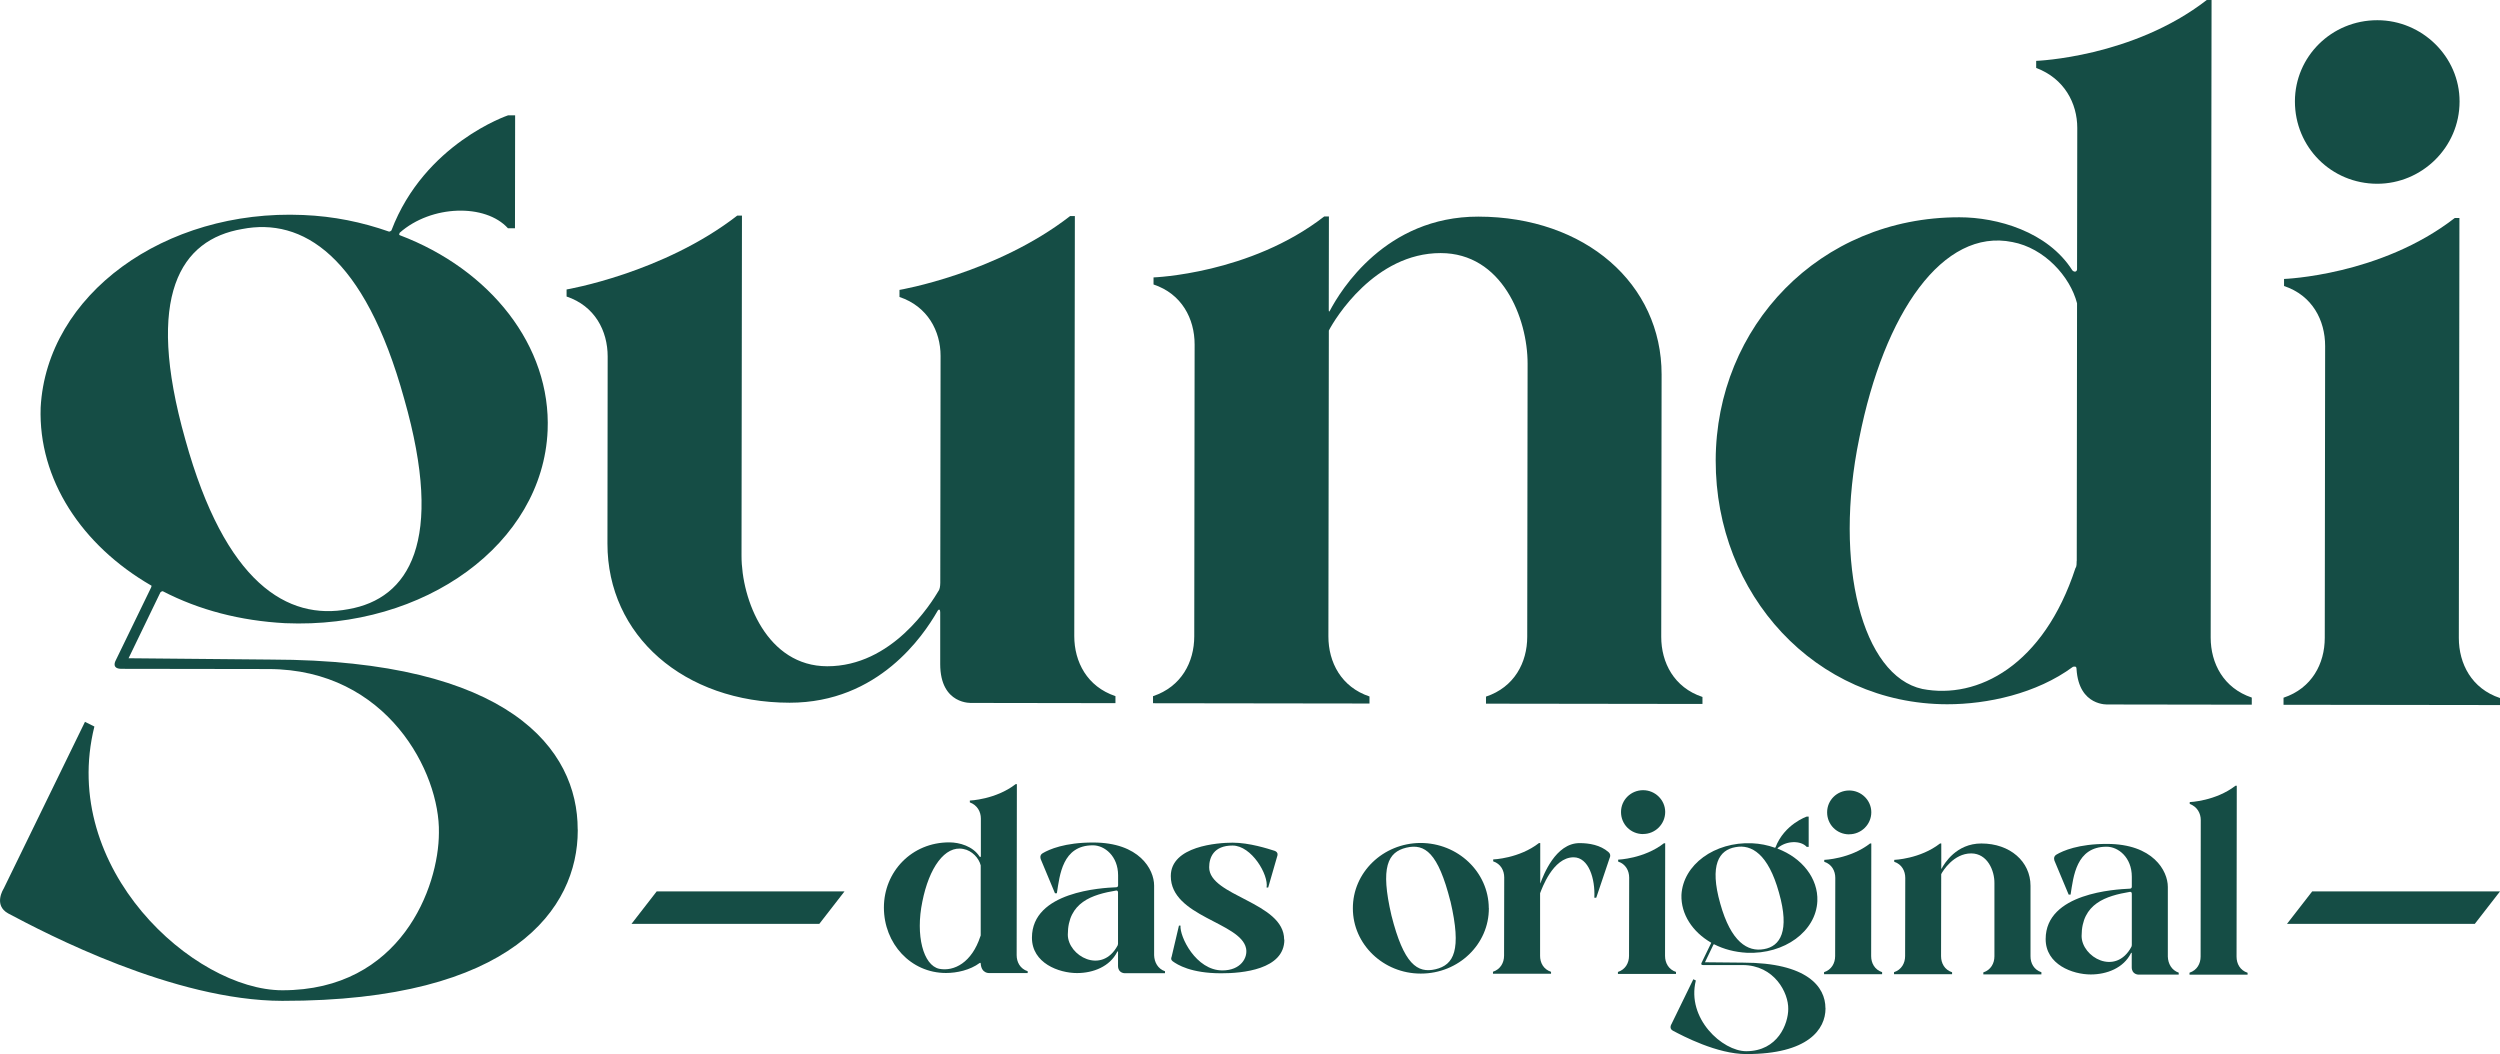 <?xml version="1.0" encoding="UTF-8"?>
<svg id="Ebene_2" data-name="Ebene 2" xmlns="http://www.w3.org/2000/svg" viewBox="0 0 340.11 143.41">
  <defs>
    <style>
      .cls-1 {
        fill: #154d45;
        stroke-width: 0px;
      }
    </style>
  </defs>
  <g id="Ebene_1-2" data-name="Ebene 1">
    <g>
      <g>
        <path class="cls-1" d="M78.6,112.85v.16c-.01,10.56-8.83,23.19-40.2,23.15-14.73-.02-32.16-9.17-37.28-11.89-2.07-1.13-.63-3.36-.63-3.36l11.07-22.71,1.28.64c-4.82,19.36,13.56,35.87,25.56,35.88,16.16.02,21.3-14.06,21.31-21.42.17-8.16-7.01-22.25-23.17-22.28l-20.01-.03c-1.44,0-.8-1.12-.8-1.12l4.81-9.91s.16-.32,0-.32c-9.43-5.46-15.34-14.43-15.01-24.19.82-15.36,16.84-27.02,35.72-26.2,4.16.17,8,.97,11.68,2.26.16,0,.32-.16.32-.16,4.5-11.84,15.87-15.66,15.87-15.66h.96l-.02,15.36h-.96c-3.04-3.36-10.4-3.21-14.73.62,0,.16-.16.16,0,.32,12.32,4.66,20.62,15.07,20.13,26.59-.66,15.36-16.68,27.03-35.72,26.2-6.08-.33-11.68-1.78-16.64-4.35-.16,0-.32.16-.32.16l-4.33,8.96,19.36.18c32.49.04,41.75,12.22,41.74,23.1ZM25.21,59.8c5.41,19.53,13.89,24.66,22.21,23.07,8.16-1.43,13.14-9.1,7.56-28.64-5.41-19.53-13.89-24.66-22.05-23.07-8.32,1.43-13.29,8.94-7.72,28.64Z"/>
        <path class="cls-1" d="M151.75,94.7v.96l-19.52-.03s-4.32.31-4.32-5.29v-7.04c.01-.32-.15-.64-.47,0-1.77,3.04-7.86,12.31-20.02,12.3-14.4-.02-24.79-9.16-24.78-21.64l.03-25.45c0-3.52-1.75-6.88-5.59-8.17v-.96s13.13-2.22,23.22-10.05h.64s-.06,46.25-.06,46.25c-.01,6.08,3.5,15.05,11.66,15.06,8.8.01,14.09-8.46,15.22-10.38.16-.32.16-.96.16-.96l.04-30.89c0-3.36-1.75-6.72-5.59-8.01v-.96s13.13-2.22,23.22-10.05h.64s-.08,57.14-.08,57.14c0,3.52,1.75,6.88,5.59,8.17Z"/>
        <path class="cls-1" d="M231.61,94.81v.96l-29.45-.04v-.96c3.85-1.28,5.61-4.63,5.61-8.15l.05-37.13c.01-6.24-3.5-15.05-11.82-15.06-8.96-.01-14.41,8.95-15.22,10.54l-.06,41.61c0,3.52,1.75,6.89,5.59,8.17v.96l-29.45-.04v-.96c3.85-1.28,5.61-4.63,5.61-8.15l.05-39.69c0-3.52-1.75-6.89-5.59-8.17v-.96s13.13-.46,23.22-8.29h.64l-.02,12.64c0,.16,0,.48.16.16,1.44-2.72,7.54-12.79,20.18-12.78,14.57.02,24.95,9.16,24.94,21.48l-.05,35.69c0,3.52,1.75,6.89,5.59,8.17Z"/>
        <path class="cls-1" d="M306.34,94.91v.96l-19.52-.03s-4,.31-4.32-4.81c0-.48-.32-.32-.48-.32-4.97,3.67-11.69,5.11-17.13,5.1-17.93-.03-31.51-14.93-31.48-33.17s14.13-33.11,33.17-33.08c5.12,0,12,1.94,15.35,7.22.32.32.64.16.64-.16l.03-19.21c0-3.36-1.75-6.72-5.59-8.17v-.96s13.13-.46,23.22-8.29h.64s-.12,86.74-.12,86.74c0,3.52,1.75,6.88,5.59,8.17ZM282.53,76.31l.04-35.05c-.95-3.68-4.47-7.52-8.79-8.33-9.44-1.93-17.45,9.58-20.84,26.7-3.54,17.12.43,32.33,8.59,34.1,7.52,1.45,16.49-3.18,20.83-16.46.16-.16.16-.64.16-.96Z"/>
        <path class="cls-1" d="M340.11,94.96v.96l-29.45-.04v-.96c3.85-1.28,5.61-4.63,5.61-8.15l.05-39.69c0-3.52-1.75-6.89-5.59-8.17v-.96s13.13-.46,23.22-8.29h.64l-.08,57.13c0,3.52,1.75,6.89,5.59,8.17ZM323.4,25c-6.24-.01-11.2-4.98-11.19-11.22.01-6.08,4.98-11.04,11.22-11.03,6.08,0,11.19,4.97,11.18,11.06,0,6.24-5.13,11.19-11.21,11.19Z"/>
      </g>
      <g>
        <path class="cls-1" d="M139.81,132.12v.26h-5.23s-1.07.08-1.16-1.3c0-.13-.09-.08-.13-.08-1.33.99-3.14,1.37-4.59,1.37-4.81,0-8.45-4.01-8.45-8.9,0-4.89,3.79-8.88,8.9-8.87,1.37,0,3.22.52,4.12,1.94.08.08.17.04.17-.04v-5.15c0-.9-.47-1.81-1.5-2.19v-.25s3.52-.13,6.23-2.23h.17l-.03,23.26c0,.95.47,1.85,1.5,2.19ZM133.42,127.13v-9.4c-.24-.99-1.19-2.02-2.35-2.23-2.53-.52-4.68,2.57-5.59,7.16-.95,4.59.12,8.67,2.3,9.14,2.02.39,4.43-.85,5.59-4.41.05-.04.05-.17.05-.26Z"/>
        <path class="cls-1" d="M158.49,132.14v.26h-5.49s-.9,0-.9-1v-1.93s-.04-.13-.12.04c-.99,1.97-3.23,2.87-5.46,2.87-2.45,0-6.14-1.34-6.13-4.82,0-6.27,9.53-6.77,11.42-6.85.13,0,.3-.04.3-.26v-1.37c0-2.62-1.84-4.08-3.43-4.08-4.16,0-4.51,4.07-4.9,6.52h-.26l-1.92-4.6s-.26-.56.26-.85c.86-.51,3-1.46,6.87-1.45,6.27,0,8.28,3.66,8.28,5.85v9.48c.03.95.5,1.85,1.49,2.19ZM152.1,128.4v-6.99c0-.26-.17-.26-.25-.26-3.26.55-6.57,1.58-6.58,6,0,2.88,4.63,5.5,6.78,1.47,0-.04.04-.08.05-.22Z"/>
        <path class="cls-1" d="M174.73,127.83c0,4.08-5.76,4.59-8.59,4.58-4.12,0-5.97-1.17-6.61-1.64-.26-.21-.22-.39-.13-.64l.99-4.21h.21c-.13,1.5,2.1,6.1,5.7,6.1,2.49,0,3.48-1.72,3.22-3-.72-3.56-10.25-4.3-10.24-9.84,0-4.08,6.4-4.54,8.41-4.54,2.28,0,4.81.82,5.75,1.12.51.22.34.65.34.65l-1.25,4.33h-.22c.31-1.72-2.05-5.71-4.63-5.71-2.57,0-3.18,1.63-3.18,2.96,0,3.95,10.21,4.73,10.2,9.84Z"/>
        <path class="cls-1" d="M202.55,123.53c.04,4.93-4.13,8.92-9.24,8.92h-.04c-5.06,0-9.22-3.97-9.22-8.86-.03-4.89,4.09-8.88,9.19-8.91,5.11,0,9.27,3.96,9.3,8.85ZM197.32,122.62c-1.67-6.61-3.47-7.9-6-7.3-1.24.3-2.14.94-2.53,2.36-.39,1.42-.26,3.56.51,6.87,1.67,6.61,3.51,7.9,6,7.31,2.49-.6,3.57-2.57,2.03-9.23Z"/>
        <path class="cls-1" d="M219.01,116.64l-1.85,5.49h-.26c.13-2.57-.76-5.49-2.82-5.5-2.83,0-4.34,4.33-4.56,4.89v8.5c-.01.95.46,1.85,1.49,2.19v.26h-7.9v-.27c1.03-.34,1.51-1.24,1.51-2.19l.02-10.64c0-.94-.47-1.85-1.5-2.19v-.26s3.52-.12,6.23-2.23h.17v5.41s0,.17.03.04c.39-1.03,2.03-5.45,5.33-5.44,1.29,0,2.83.26,3.91,1.21.39.31.21.73.21.73Z"/>
        <path class="cls-1" d="M228.01,132.24v.26h-7.9v-.27c1.03-.34,1.51-1.24,1.51-2.19l.02-10.64c0-.94-.47-1.85-1.5-2.19v-.26s3.52-.12,6.23-2.23h.17l-.02,15.32c0,.95.47,1.85,1.5,2.19ZM223.53,113.47c-1.68,0-3.01-1.33-3-3.01,0-1.63,1.33-2.96,3.01-2.96,1.63,0,3,1.33,3,2.96,0,1.68-1.38,3.01-3.01,3Z"/>
        <path class="cls-1" d="M248.35,137.15v.04c0,2.84-2.37,6.22-10.79,6.21-3.95,0-8.62-2.46-9.99-3.19-.56-.31-.17-.9-.17-.9l2.97-6.09.34.17c-1.3,5.19,3.63,9.62,6.85,9.62,4.33,0,5.72-3.77,5.72-5.74.05-2.19-1.88-5.97-6.21-5.98h-5.37c-.39,0-.21-.31-.21-.31l1.29-2.66s.04-.08,0-.08c-2.53-1.46-4.11-3.87-4.03-6.49.22-4.12,4.51-7.24,9.58-7.03,1.12.05,2.15.26,3.13.61.04,0,.08-.04.08-.04,1.21-3.17,4.26-4.2,4.26-4.2h.26v4.12h-.27c-.82-.9-2.79-.86-3.95.17,0,.04-.04.04,0,.08,3.31,1.25,5.53,4.04,5.4,7.13-.18,4.12-4.48,7.25-9.59,7.03-1.63-.09-3.13-.48-4.46-1.16-.04,0-.08.04-.08.04l-1.16,2.41,5.19.05c8.71.01,11.2,3.28,11.2,6.19ZM234.03,122.93c1.46,5.23,3.73,6.61,5.96,6.19,2.19-.38,3.52-2.44,2.03-7.68-1.45-5.24-3.73-6.62-5.92-6.19-2.23.38-3.57,2.4-2.07,7.68Z"/>
        <path class="cls-1" d="M256.05,132.27v.26h-7.9v-.27c1.03-.34,1.51-1.24,1.51-2.19l.02-10.64c0-.94-.47-1.85-1.5-2.19v-.26s3.52-.12,6.23-2.23h.17l-.02,15.32c0,.95.47,1.85,1.5,2.19ZM251.57,113.51c-1.68,0-3.01-1.33-3-3.01,0-1.63,1.33-2.96,3.01-2.96,1.63,0,3,1.33,3,2.96,0,1.68-1.38,3-3.01,3Z"/>
        <path class="cls-1" d="M277.72,132.3v.26h-7.9v-.27c1.03-.34,1.51-1.24,1.51-2.19v-9.96c.02-1.67-.93-4.03-3.16-4.04-2.4,0-3.87,2.4-4.08,2.82l-.02,11.16c0,.95.47,1.85,1.5,2.19v.26h-7.9v-.27c1.03-.34,1.51-1.24,1.51-2.19l.02-10.64c0-.94-.47-1.85-1.5-2.19v-.26s3.52-.12,6.23-2.23h.17v3.39s0,.13.04.04c.39-.73,2.02-3.43,5.41-3.43,3.91,0,6.69,2.46,6.69,5.76v9.57c-.01.95.46,1.85,1.49,2.19Z"/>
        <path class="cls-1" d="M296.4,132.33v.26h-5.49s-.9-.01-.9-1v-1.93s-.04-.13-.12.04c-.99,1.97-3.23,2.87-5.46,2.87-2.45,0-6.14-1.34-6.13-4.82,0-6.27,9.53-6.76,11.42-6.85.13,0,.3-.04.3-.26v-1.37c0-2.62-1.84-4.08-3.43-4.08-4.16,0-4.51,4.08-4.9,6.52h-.26l-1.92-4.59s-.26-.56.26-.86c.86-.51,3-1.46,6.87-1.45,6.27,0,8.28,3.66,8.28,5.85v9.48c.03.95.5,1.85,1.49,2.19ZM290.02,128.58v-6.99c0-.26-.17-.26-.25-.26-3.26.55-6.57,1.58-6.58,6,0,2.88,4.63,5.5,6.78,1.47,0-.04.04-.08.05-.22Z"/>
        <path class="cls-1" d="M305.77,132.34v.26h-7.9v-.27c1.03-.34,1.51-1.24,1.51-2.19l.02-18.58c0-.9-.47-1.81-1.5-2.19v-.25s3.52-.13,6.23-2.23h.17l-.03,23.26c0,.95.47,1.85,1.5,2.19Z"/>
      </g>
      <g>
        <path class="cls-1" d="M111.46,125.69h-25.55l3.43-4.42h25.55l-3.43,4.42Z"/>
        <path class="cls-1" d="M336.68,125.69h-25.55l3.43-4.42h25.55l-3.43,4.42Z"/>
      </g>
    </g>
  </g>
</svg>